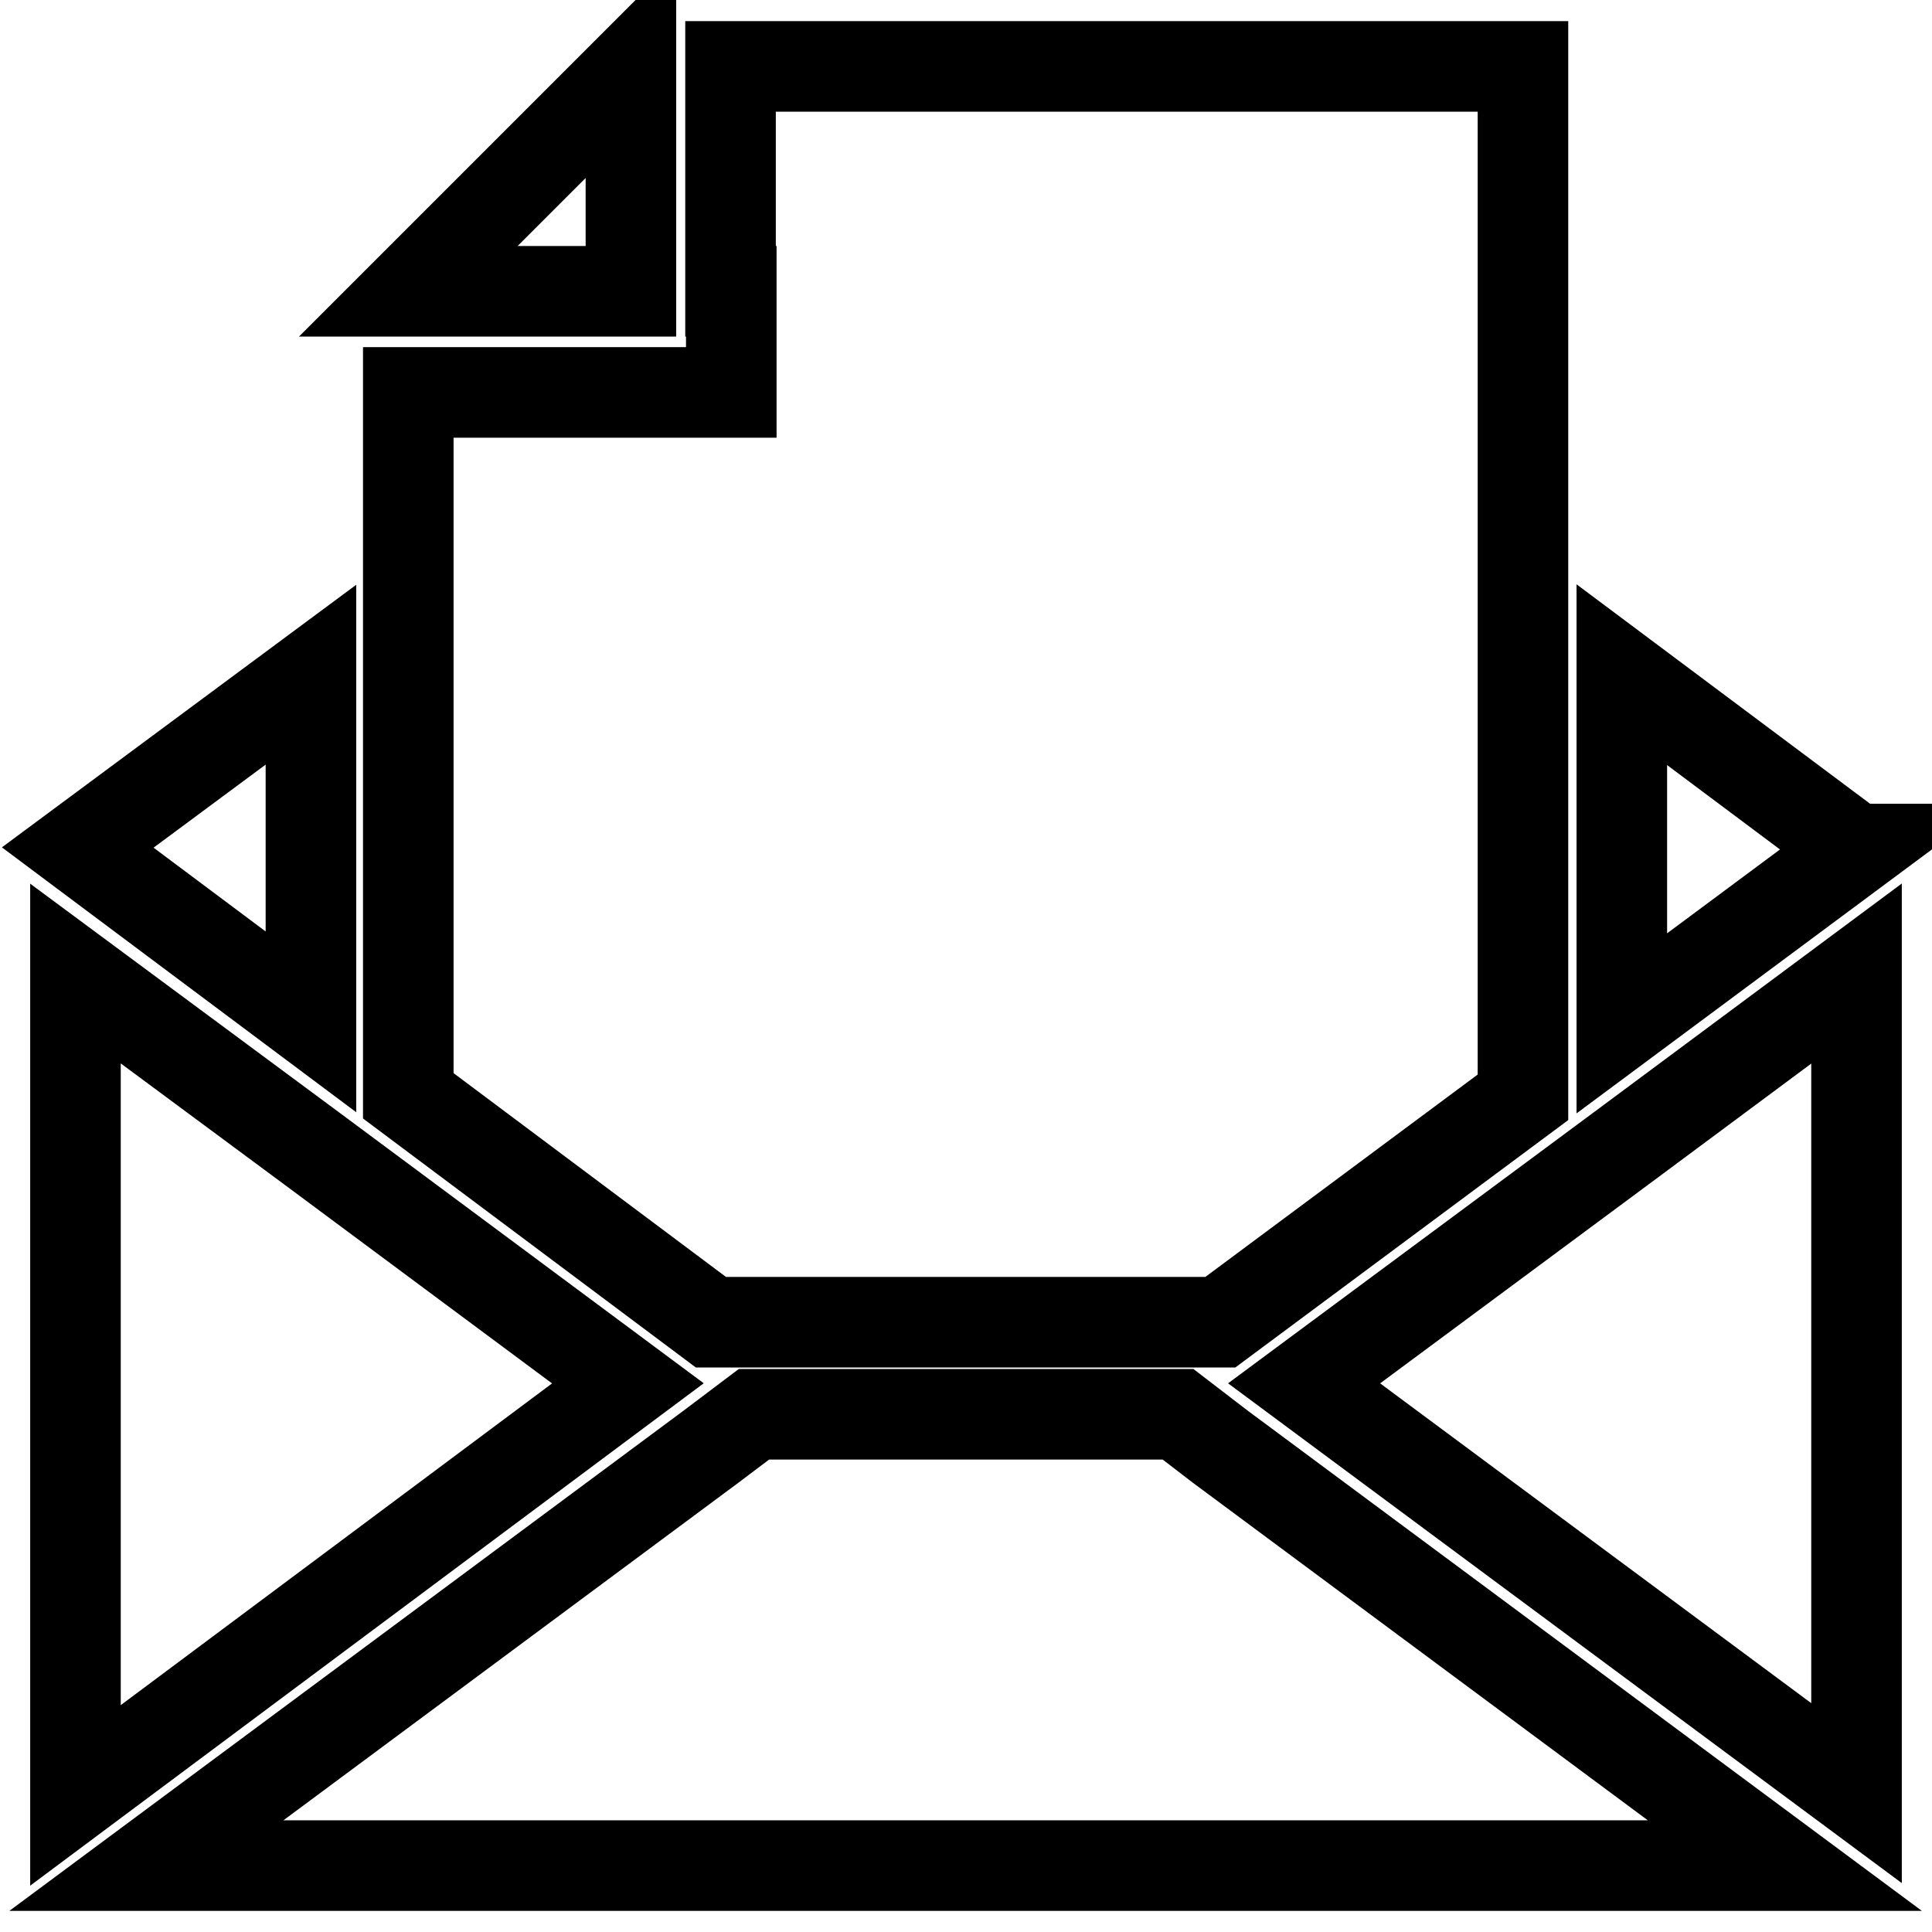 <?xml version="1.0" encoding="utf-8"?>
<!-- Svg Vector Icons : http://www.onlinewebfonts.com/icon -->
<!DOCTYPE svg PUBLIC "-//W3C//DTD SVG 1.1//EN" "http://www.w3.org/Graphics/SVG/1.1/DTD/svg11.dtd">
<svg version="1.1" xmlns="http://www.w3.org/2000/svg" xmlns:xlink="http://www.w3.org/1999/xlink" x="0px" y="0px" viewBox="0 0 256 256" enable-background="new 0 0 256 256" xml:space="preserve">
<g> <path stroke-width="12" fill-opacity="0" stroke="#000000"  d="M156.1,187.4H99.9l-5.7,4.3l-74.8,55.5h217.1l-74.8-55.5L156.1,187.4z M172.8,183.3l73.2,54.3V129 l-31.1,23.1L172.8,183.3z M246,112.5h-0.2l-30.9-23.1v46.2L246,112.5z M83.2,183.3l-42-31.2L10,129v108.9L83.2,183.3z M41.2,89.4 l-30.9,22.9l30.9,23.1V89.4z M96.9,38.6V52H54.1v93.2l40.1,30h67.5l40.1-29.8V8.8h-105v0.2V38.6z"/> <path stroke-width="12" fill-opacity="0" stroke="#000000"  d="M54.1,38.6h29.5V9.1L54.1,38.6z"/></g>
</svg>